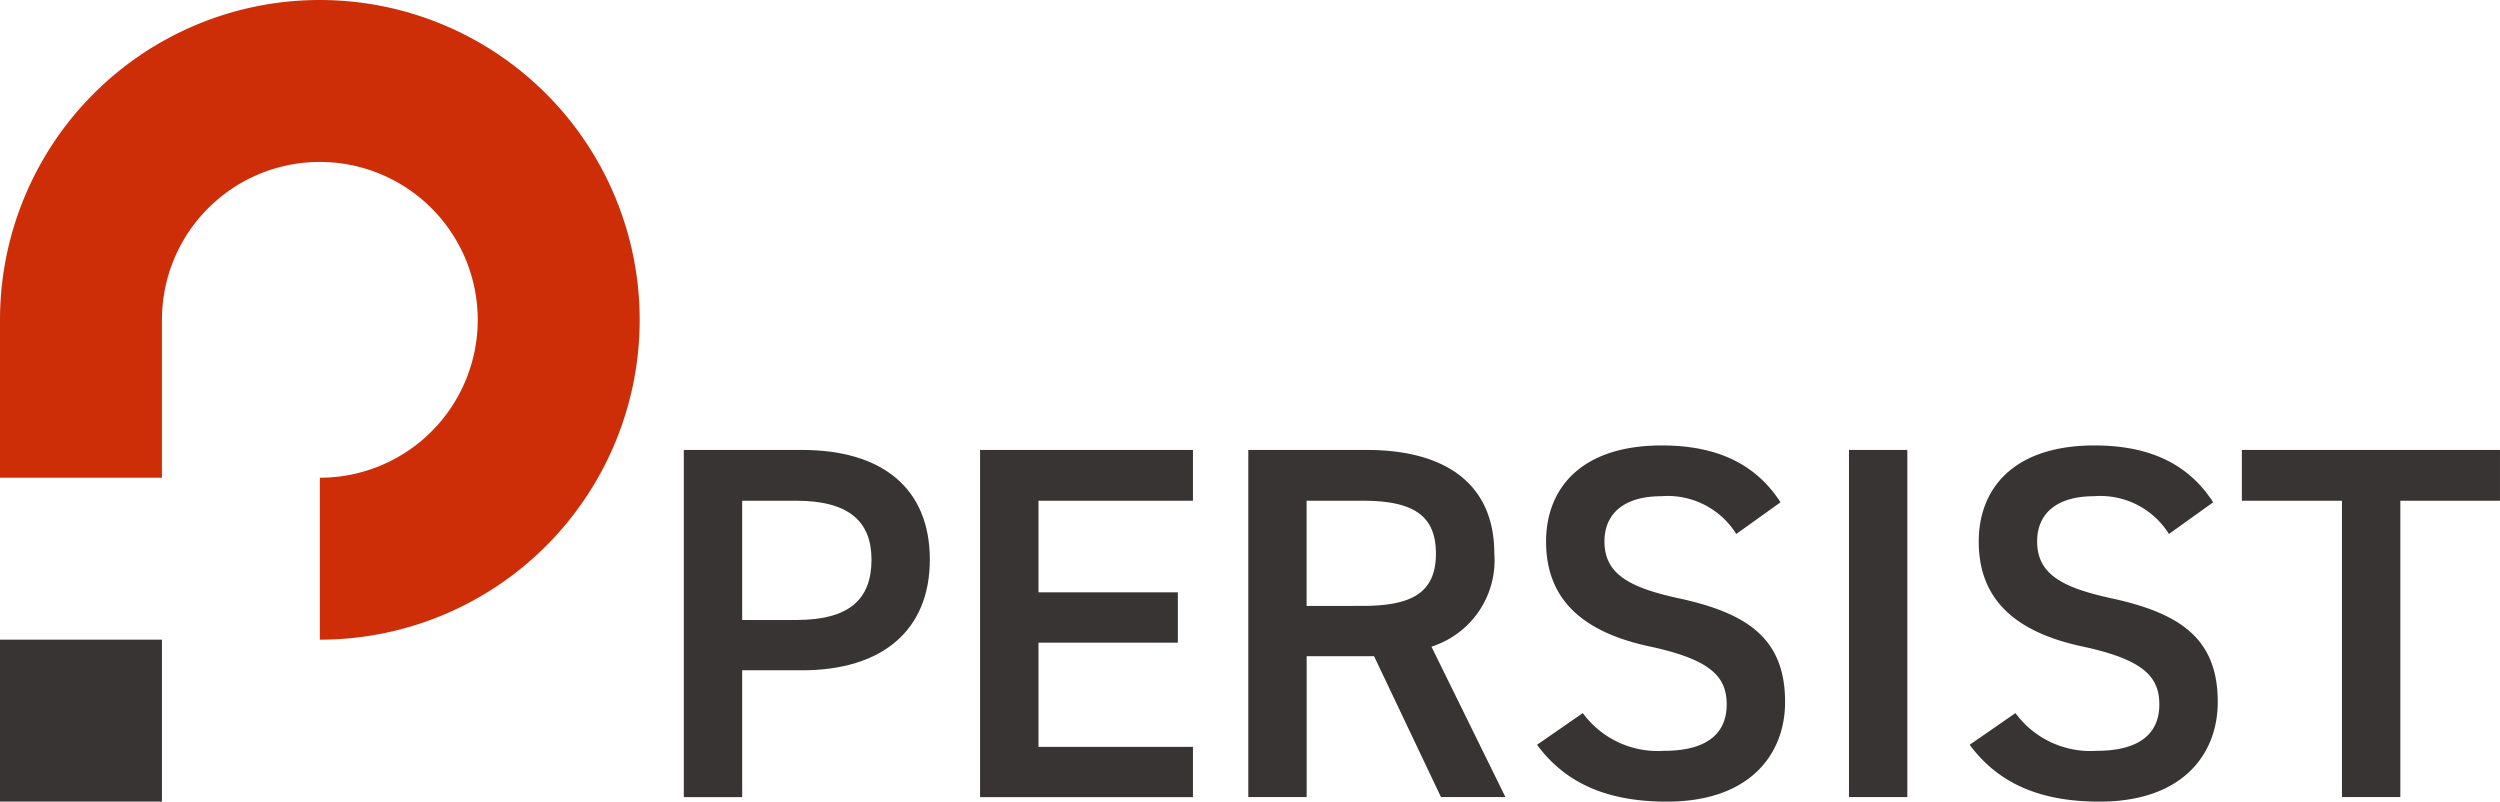 <svg id="グループ_66" data-name="グループ 66" xmlns="http://www.w3.org/2000/svg" xmlns:xlink="http://www.w3.org/1999/xlink" width="165.583" height="53.094" viewBox="0 0 165.583 53.094">
  <defs>
    <clipPath id="clip-path">
      <rect id="長方形_930" data-name="長方形 930" width="165.583" height="53.094" fill="none"/>
    </clipPath>
  </defs>
  <g id="グループ_5" data-name="グループ 5" clip-path="url(#clip-path)">
    <path id="パス_3" data-name="パス 3" d="M10.726,31.642H0V21.184A21.184,21.184,0,1,1,21.184,42.368V31.642A10.458,10.458,0,1,0,10.726,21.184Z" fill="#ce2e07"/>
    <rect id="長方形_928" data-name="長方形 928" width="10.726" height="10.726" transform="translate(0 42.368)" fill="#373433"/>
    <path id="パス_4" data-name="パス 4" d="M206.553,147.962v8.4h-3.866V133.367h7.831c5.3,0,8.464,2.532,8.464,7.264,0,4.665-3.132,7.331-8.464,7.331Zm3.565-3.332c3.533,0,5-1.366,5-4,0-2.5-1.466-3.9-5-3.9h-3.565v7.9Z" transform="translate(-157.396 -103.566)" fill="#373433"/>
    <path id="パス_5" data-name="パス 5" d="M304.614,133.367v3.365h-10.23V142.8h9.23v3.332h-9.23v6.9h10.23v3.332h-14.1V133.367Z" transform="translate(-225.601 -103.566)" fill="#373433"/>
    <path id="パス_6" data-name="パス 6" d="M382.762,156.359l-4.432-9.331h-4.465v9.331H370V133.367h7.831c5.3,0,8.464,2.3,8.464,6.864a6,6,0,0,1-4.165,6.165l4.9,9.963Zm-5.2-12.663c3.266,0,4.865-.866,4.865-3.465s-1.6-3.5-4.865-3.5h-3.7V143.7Z" transform="translate(-287.321 -103.566)" fill="#373433"/>
    <path id="パス_7" data-name="パス 7" d="M468.791,137.888a5.361,5.361,0,0,0-4.965-2.5c-2.366,0-3.766,1.066-3.766,3,0,2.2,1.733,3.066,4.932,3.765,4.632,1,7.031,2.732,7.031,6.864,0,3.433-2.3,6.6-7.831,6.6-3.932,0-6.7-1.2-8.6-3.765l3.033-2.1a6.155,6.155,0,0,0,5.365,2.5c3.166,0,4.165-1.4,4.165-3.066,0-1.832-1.033-2.965-5.032-3.832-4.432-.933-6.931-3.066-6.931-6.964,0-3.466,2.266-6.365,7.664-6.365,3.665,0,6.231,1.233,7.864,3.766Z" transform="translate(-353.791 -102.522)" fill="#373433"/>
    <rect id="長方形_929" data-name="長方形 929" width="3.865" height="22.992" transform="translate(122.464 29.801)" fill="#373433"/>
    <path id="パス_8" data-name="パス 8" d="M597.035,137.888a5.361,5.361,0,0,0-4.965-2.5c-2.366,0-3.766,1.066-3.766,3,0,2.2,1.733,3.066,4.932,3.765,4.632,1,7.031,2.732,7.031,6.864,0,3.433-2.3,6.6-7.831,6.6-3.932,0-6.7-1.2-8.6-3.765l3.032-2.1a6.155,6.155,0,0,0,5.365,2.5c3.166,0,4.165-1.4,4.165-3.066,0-1.832-1.033-2.965-5.032-3.832-4.432-.933-6.931-3.066-6.931-6.964,0-3.466,2.266-6.365,7.664-6.365,3.665,0,6.231,1.233,7.864,3.766Z" transform="translate(-453.378 -102.522)" fill="#373433"/>
    <path id="パス_9" data-name="パス 9" d="M681.608,133.367v3.365h-6.6v19.627h-3.866V136.732h-6.631v-3.365Z" transform="translate(-516.026 -103.566)" fill="#373433"/>
  </g>
</svg>
